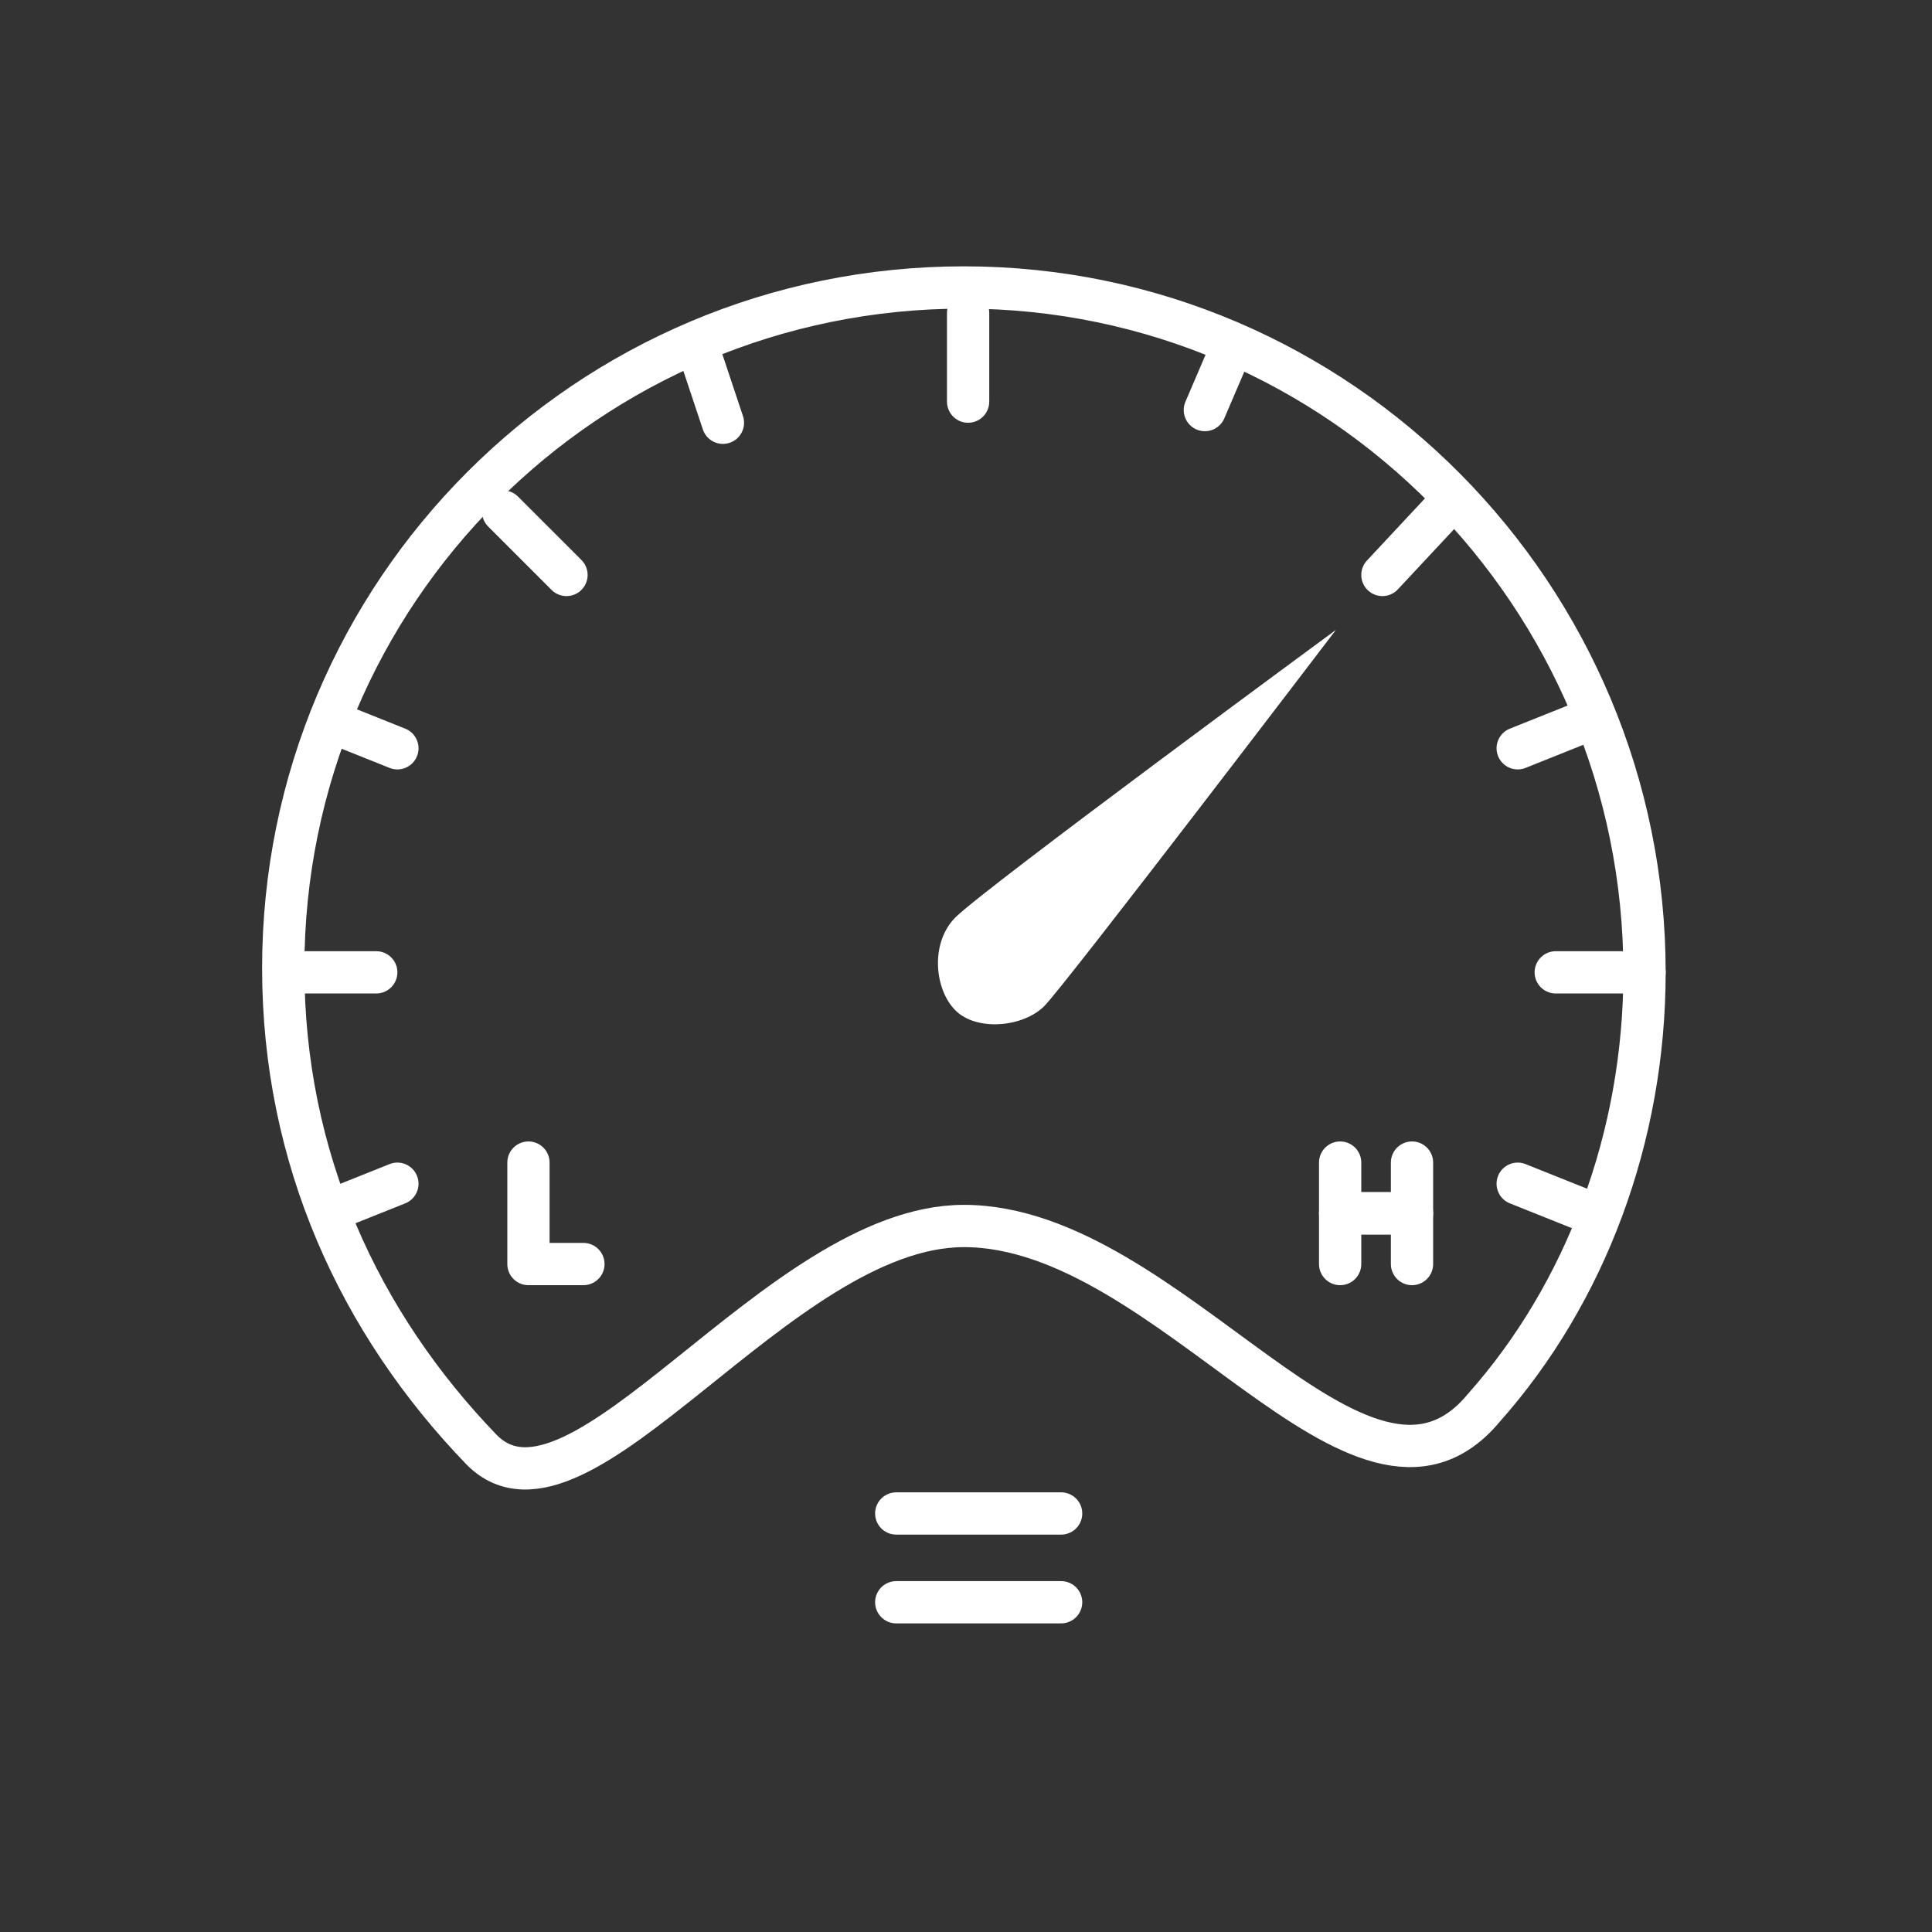 <?xml version="1.0" encoding="utf-8"?>
<!-- Generator: Adobe Illustrator 21.1.0, SVG Export Plug-In . SVG Version: 6.00 Build 0)  -->
<svg version="1.1" id="Layer_1" xmlns="http://www.w3.org/2000/svg" xmlns:xlink="http://www.w3.org/1999/xlink" x="0px" y="0px"
	 viewBox="0 0 45.7 45.7" style="enable-background:new 0 0 45.7 45.7;" xml:space="preserve">
<rect x="0" y="0" width="45.7" height="45.7" fill="#333333" stroke="none"/>
<style type="text/css">
	.st0{fill:#FFFFFF;}
	.st1{fill:none;stroke:#FFFFFF;stroke-linecap:round;stroke-linejoin:round;stroke-miterlimit:10;}
</style>
<path class="st0" d="M31.6,14.9c0,0-6.4,8.4-6.9,8.9s-1.6,0.6-2.1,0.1c-0.5-0.5-0.6-1.6,0-2.2C23.3,21,31.6,14.9,31.6,14.9"/>
<g>
	<line class="st1" x1="6.8" y1="23" x2="8.9" y2="23"/>
	<line class="st1" x1="36.8" y1="23" x2="38.9" y2="23"/>
	<line class="st1" x1="22.9" y1="9.5" x2="22.9" y2="7.4"/>
	<line class="st1" x1="13.4" y1="13.6" x2="11.9" y2="12.1"/>
	<line class="st1" x1="9.4" y1="17.7" x2="7.9" y2="17.1"/>
	<line class="st1" x1="34.1" y1="12.1" x2="32.7" y2="13.6"/>
	<path class="st1" d="M38.9,23c0,3.9-1.4,7.6-3.8,10.3c-2.9,3.5-7.4-4.3-12.3-4.3c-4.4,0-9.1,7.6-11.4,5.3c-2.9-3-4.7-6.9-4.7-11.4
		c0-8.9,7.2-16.1,16.1-16.1S38.9,14.1,38.9,23z"/>
	<line class="st1" x1="35.9" y1="17.7" x2="37.4" y2="17.1"/>
	<line class="st1" x1="9.4" y1="28" x2="7.9" y2="28.6"/>
	<line class="st1" x1="35.9" y1="28" x2="37.4" y2="28.6"/>
	<line class="st1" x1="17.1" y1="10" x2="16.6" y2="8.5"/>
	<line class="st1" x1="28.5" y1="9.7" x2="29.1" y2="8.3"/>
	<polyline class="st1" points="12.5,27.5 12.5,29.9 13.8,29.9 	"/>
	<polyline class="st1" points="31.7,27.5 31.7,28.7 33.4,28.7 33.4,27.5 	"/>
	<polyline class="st1" points="31.7,29.9 31.7,28.7 33.4,28.7 33.4,29.9 	"/>
</g>
<g>
	<line class="st1" x1="21.2" y1="35.8" x2="25.1" y2="35.8"/>
	<line class="st1" x1="21.2" y1="37.9" x2="25.1" y2="37.9"/>
</g>
</svg>
